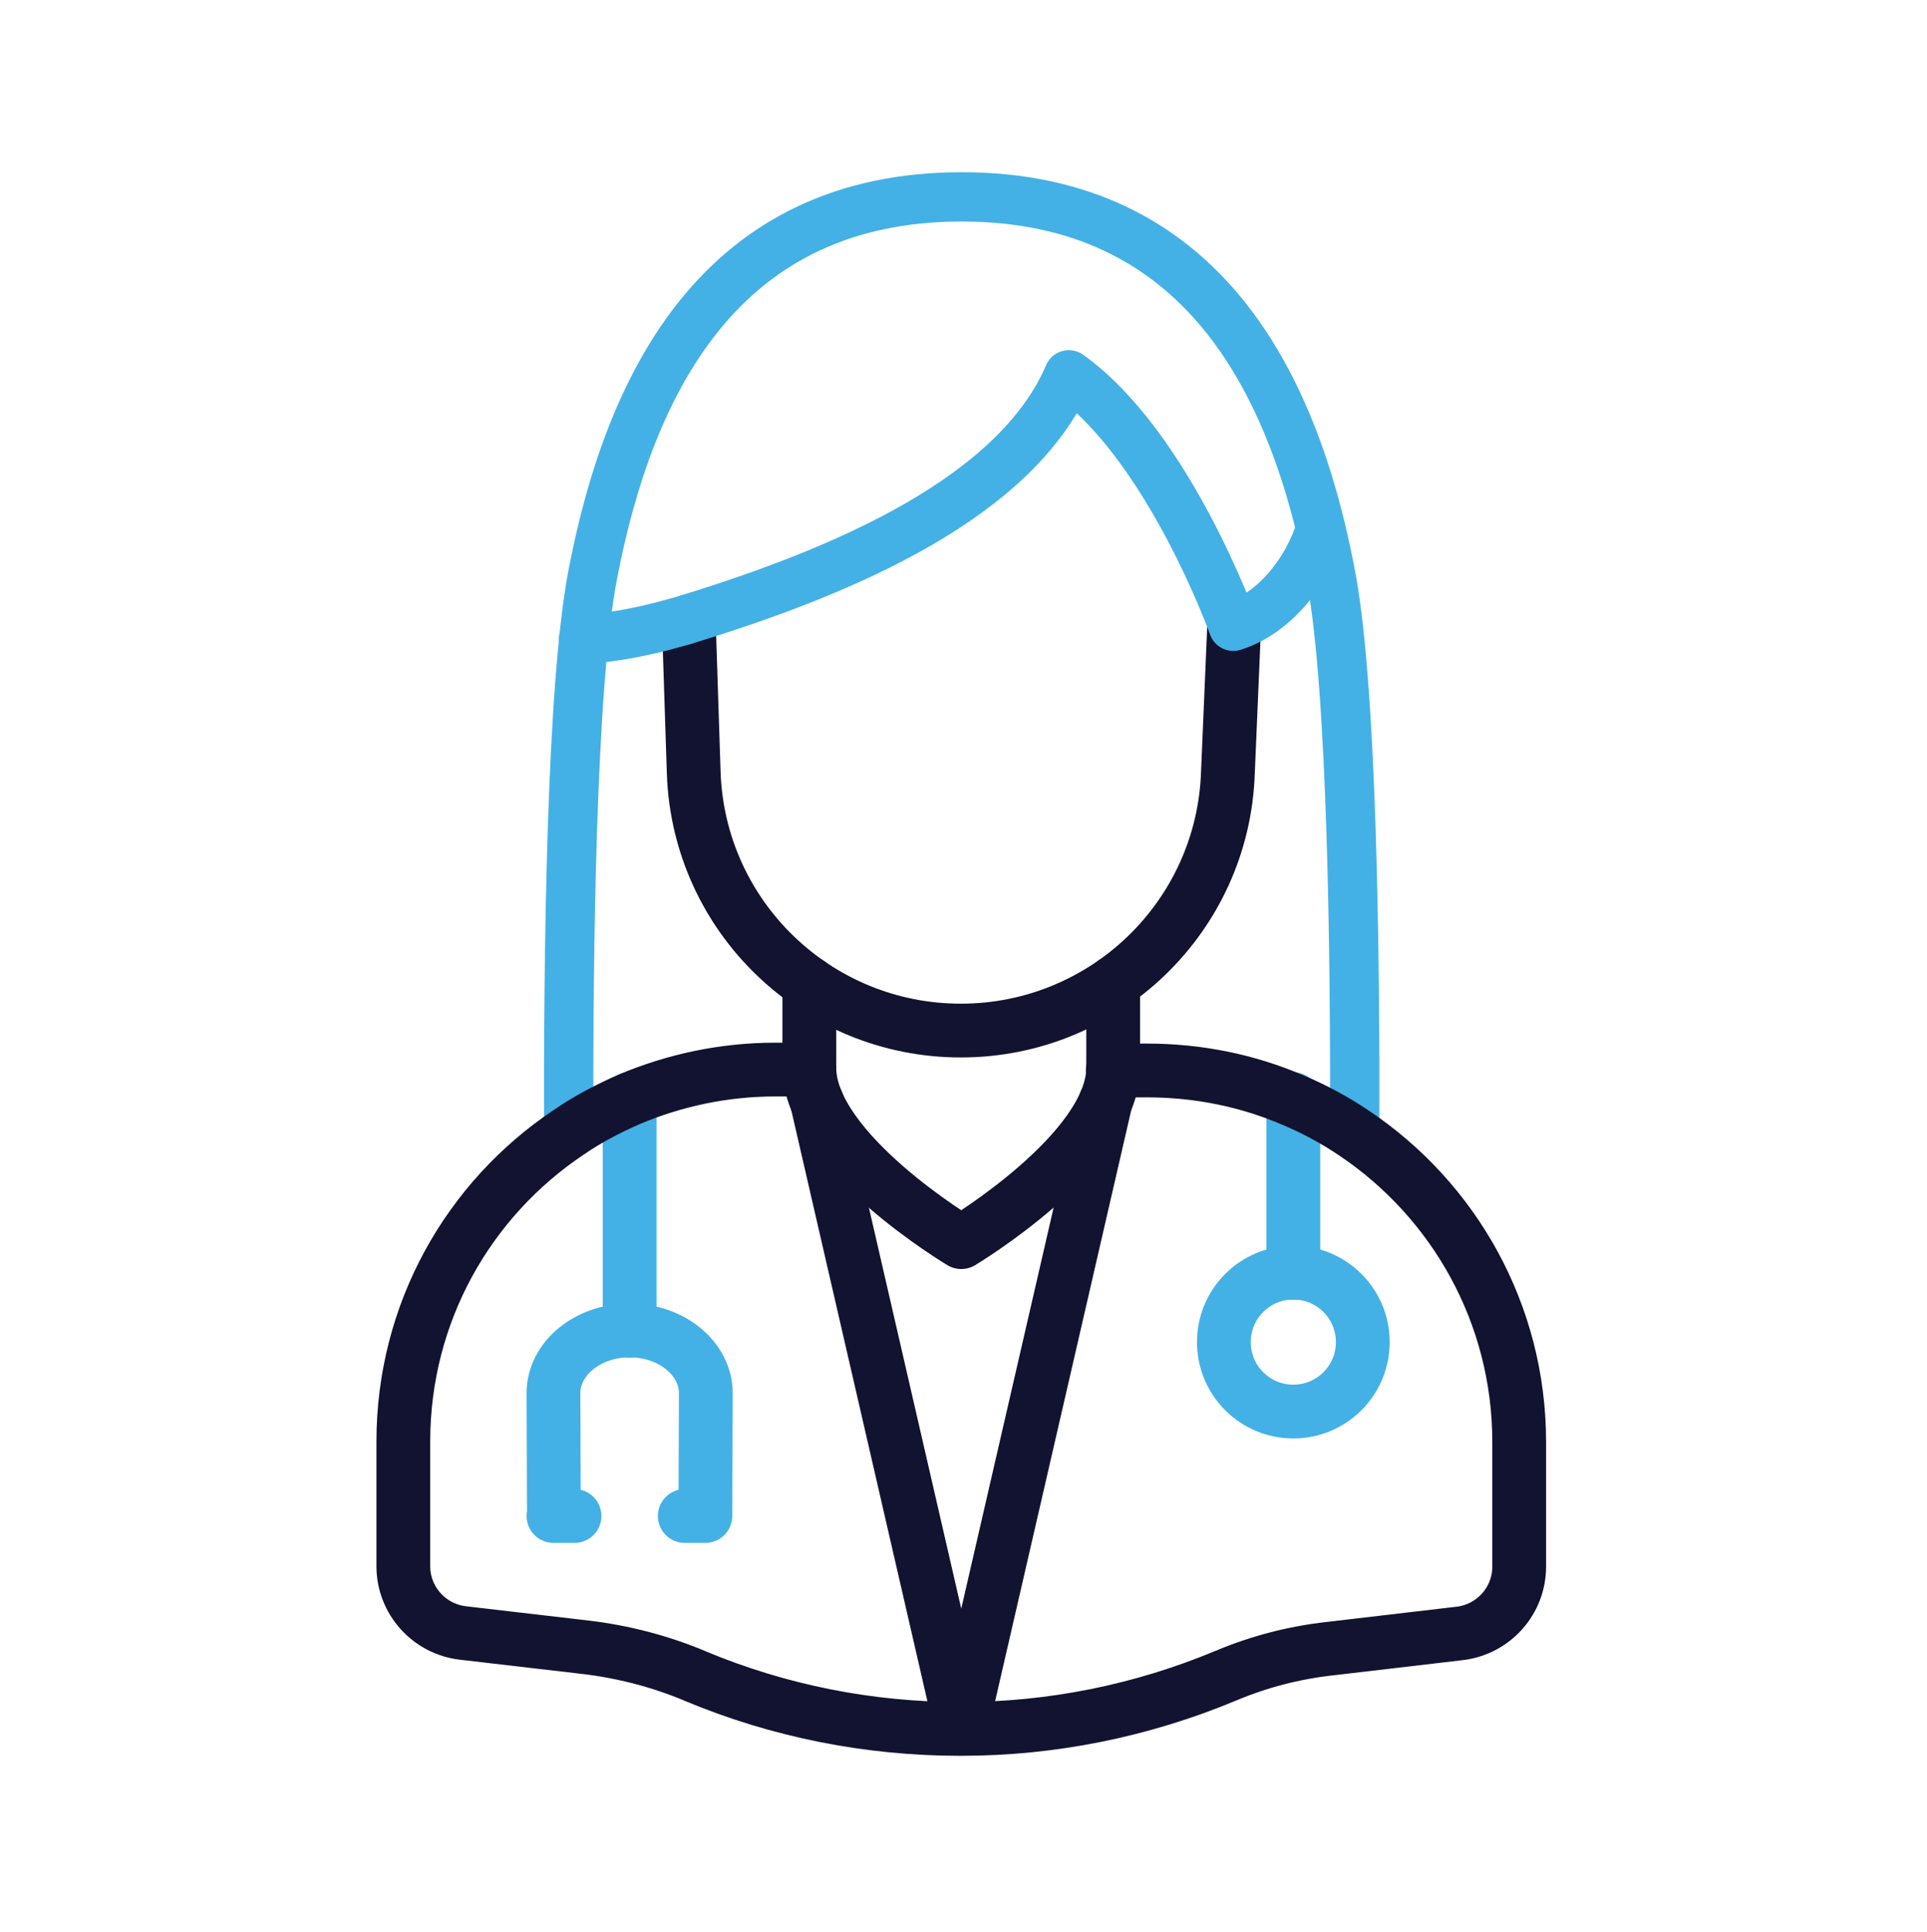 <svg xmlns="http://www.w3.org/2000/svg" width="430" height="431" fill="none" viewBox="0 0 430 431"><g stroke-linecap="round" stroke-linejoin="round" stroke-miterlimit="10"><path stroke="#43b1e5" stroke-width="11" d="M126.9 252.622c-.1-38.8.5-99.3 5.4-124.6 8.3-43.1 28.9-84.1 82.3-84.1 53.3 0 74.1 41 82.3 84.1 4.9 25.3 5.5 85.9 5.4 124.7"></path><path stroke="#121331" stroke-width="12" d="m246.7 245.822-32.2 139.8"></path><path stroke="#43b1e5" stroke-width="12" d="M288.6 284.022v-38.8"></path><path stroke="#121331" stroke-width="12" d="m214.5 385.622-32.2-139.8"></path><path stroke="#43b1e5" stroke-width="12" d="M288.6 314.922c8.56 0 15.5-6.94 15.5-15.5 0-8.561-6.94-15.5-15.5-15.5s-15.5 6.939-15.5 15.5 6.94 15.5 15.5 15.5m-148.1-18v-51.7m16.9 93 .1-27.4c0-7.7-7.6-14-17-14s-17 6.3-17 14l.1 27.4m33.8 0h-4.6m-24.6 0h-4.7"></path><path stroke="#121331" stroke-width="12" d="M180.6 238.622H173c-11.5 0-22.5 2.4-32.5 6.6-4.8 2.1-9.4 4.5-13.6 7.4-22.3 14.9-36.9 40.2-36.9 69v27.8c0 7.6 5.7 14 13.3 14.9l27.5 3.2c8.3 1 16.4 3.1 24.1 6.3l.2.1c18.9 7.9 39 11.8 59.1 11.8h.3c20.1 0 40.2-4 59.1-11.9q11.1-4.65 23.1-6l29-3.4c7.6-.9 13.3-7.3 13.3-14.9v-27.8c0-28.7-14.6-54-36.8-68.9-4.3-2.9-8.9-5.4-13.7-7.4-10-4.3-21-6.6-32.6-6.6h-7.6"></path><path stroke="#121331" stroke-width="12" d="M248.4 219.322v18.9c0 18.6-33.9 38.9-33.9 38.9s-33.9-20.2-33.9-38.9v-18.8"></path><path stroke="#121331" stroke-width="12" d="m275.4 139.522-1.4 32.9c-1.1 32.1-27.5 57.5-59.6 57.5s-58.5-25.4-59.6-57.5l-1.1-33.8"></path><path stroke="#43b1e5" stroke-width="11" d="M130.2 142.622c5.5-.3 11.2-1.3 17.2-2.8 1.8-.5 3.7-1 5.5-1.5l.9-.3c34.8-10.7 73-27.1 84.7-54.4 22.3 15.9 36.7 56.1 36.7 56.1 9.3-2.9 16.7-12.5 19.5-21.8"></path></g></svg>